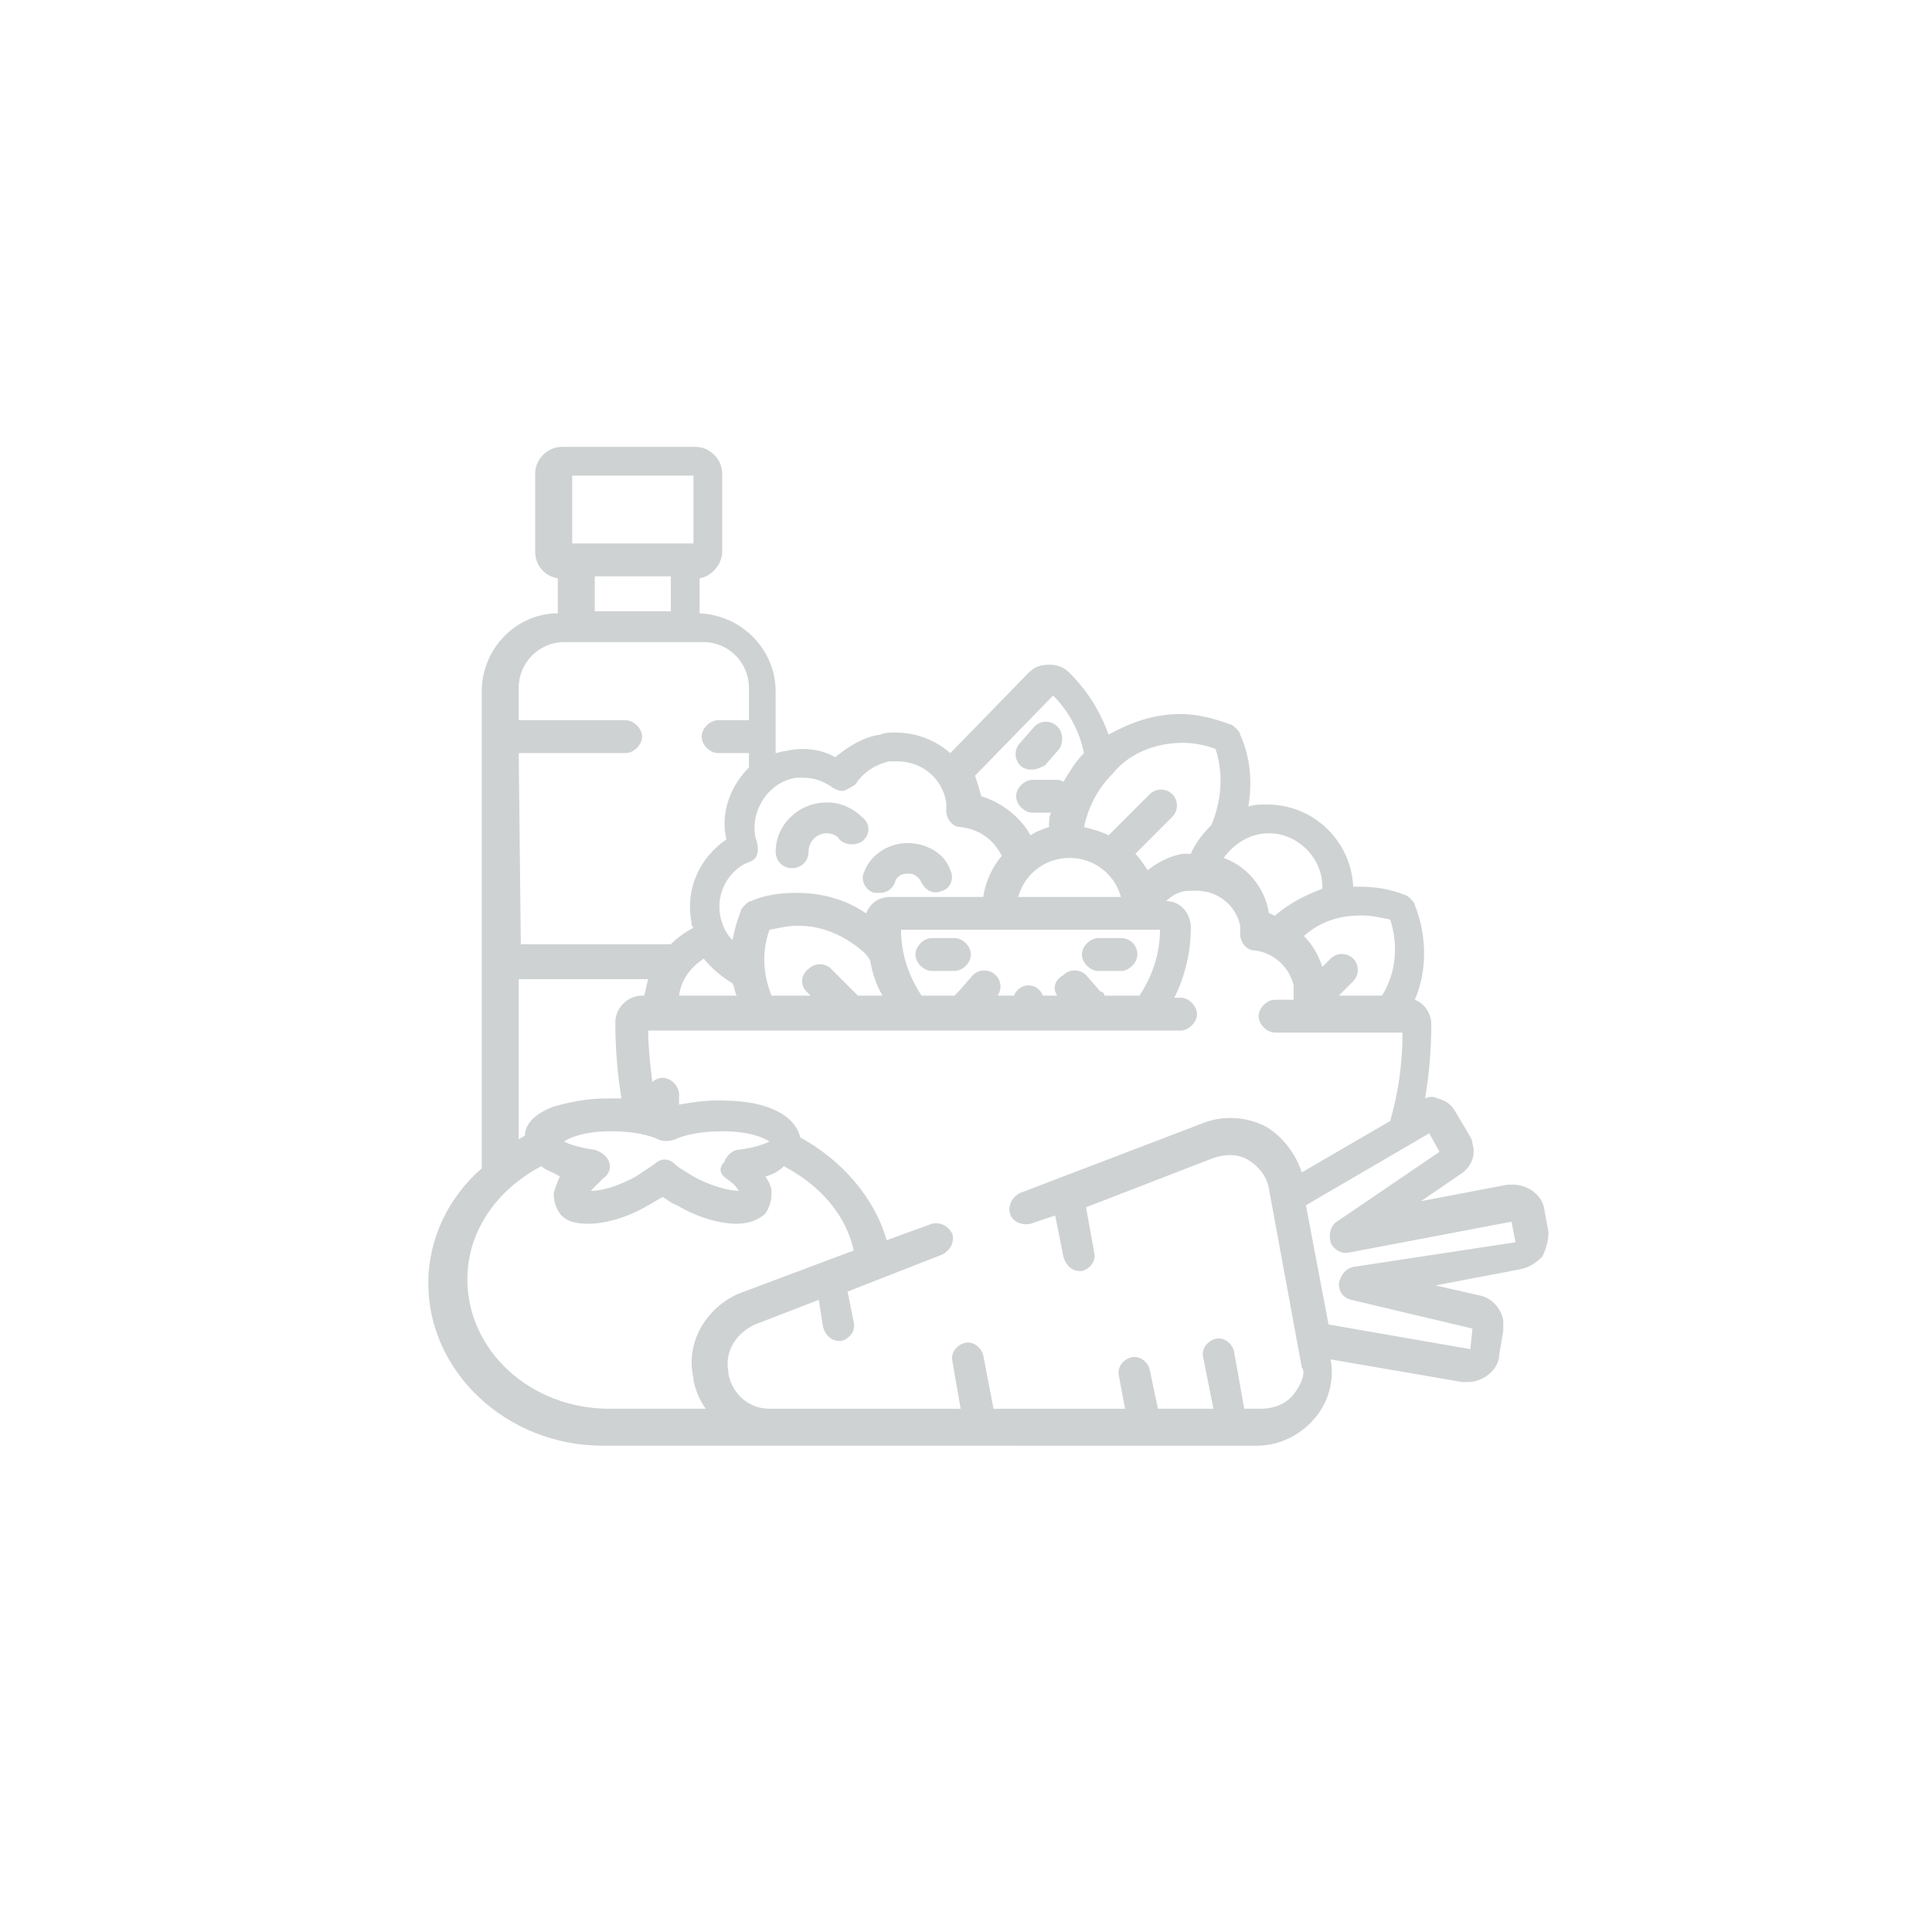 <?xml version="1.0" encoding="utf-8"?>
<!-- Generator: Adobe Illustrator 25.0.1, SVG Export Plug-In . SVG Version: 6.00 Build 0)  -->
<svg version="1.1" id="Layer_1" xmlns="http://www.w3.org/2000/svg" xmlns:xlink="http://www.w3.org/1999/xlink" x="0px" y="0px"
	 viewBox="0 0 94 94" style="enable-background:new 0 0 94 94;" xml:space="preserve">
<style type="text/css">
	.st0{fill:#CFD2D3;}
</style>
<g transform="translate(-156.861 -2873.859)">
	<g>
		<g>
			<path class="st0" d="M198.9,2913.7c-0.5-0.5-1.1-0.8-1.8-0.8c-1.4,0-2.5,1.1-2.5,2.4c0,0.4,0.3,0.8,0.8,0.8l0,0
				c0.4,0,0.8-0.3,0.8-0.8s0.4-0.9,0.9-0.9c0.2,0,0.5,0.1,0.6,0.3c0.3,0.3,0.8,0.3,1.1,0.1C199.2,2914.5,199.2,2914,198.9,2913.7z"
				/>
		</g>
	</g>
	<g>
		<g>
			<path class="st0" d="M203.1,2916.2c-0.2-0.6-0.7-1-1.3-1.2c-1.2-0.4-2.5,0.2-2.9,1.3c-0.2,0.4,0.1,0.9,0.5,1c0.1,0,0.2,0,0.3,0
				c0.3,0,0.6-0.2,0.7-0.5c0.1-0.4,0.5-0.5,0.9-0.4c0.2,0.1,0.3,0.2,0.4,0.4c0.2,0.4,0.6,0.6,1,0.4
				C203.1,2917.1,203.3,2916.6,203.1,2916.2z"/>
		</g>
	</g>
	<g>
		<g>
			<path class="st0" d="M208.3,2909.2c-0.3-0.3-0.8-0.3-1.1,0l-0.7,0.8c-0.3,0.3-0.3,0.8,0,1.1c0.2,0.2,0.4,0.2,0.6,0.2
				c0.2,0,0.4-0.1,0.6-0.2l0.7-0.8C208.6,2910,208.6,2909.5,208.3,2909.2z"/>
		</g>
	</g>
	<g>
		<g>
			<path class="st0" d="M203.3,2919.5h-1.1c-0.4,0-0.8,0.4-0.8,0.8s0.4,0.8,0.8,0.8h1.1c0.4,0,0.8-0.4,0.8-0.8
				S203.7,2919.5,203.3,2919.5z"/>
		</g>
	</g>
	<g>
		<g>
			<path class="st0" d="M211.4,2919.5h-1.1c-0.4,0-0.8,0.4-0.8,0.8s0.4,0.8,0.8,0.8h1.1c0.4,0,0.8-0.4,0.8-0.8
				S211.9,2919.5,211.4,2919.5z"/>
		</g>
	</g>
	<g>
		<g>
			<path class="st0" d="M232.2,2933.8l-0.2-1.1c-0.1-0.7-0.8-1.2-1.5-1.2c-0.1,0-0.2,0-0.3,0l-4.2,0.8l1.9-1.3
				c0.5-0.3,0.8-0.9,0.6-1.5c0-0.2-0.1-0.3-0.2-0.5l-0.6-1c-0.2-0.4-0.5-0.6-0.9-0.7c-0.2-0.1-0.4-0.1-0.6,0
				c0.2-1.2,0.3-2.4,0.3-3.6c0-0.5-0.3-1-0.8-1.2c0.6-1.4,0.6-3.1,0-4.6c0-0.1-0.1-0.2-0.2-0.3c-0.1-0.1-0.2-0.2-0.3-0.2
				c-0.7-0.3-1.5-0.4-2.2-0.4c-0.1,0-0.2,0-0.3,0c-0.1-2.2-1.9-4-4.2-4c-0.3,0-0.6,0-0.9,0.1c0.2-1.2,0.1-2.4-0.4-3.5
				c0-0.1-0.1-0.2-0.2-0.3c-0.1-0.1-0.2-0.2-0.3-0.2c-0.8-0.3-1.6-0.5-2.4-0.5c-1.3,0-2.4,0.4-3.5,1c-0.4-1.1-1-2.1-1.9-3
				c-0.3-0.3-0.6-0.4-1-0.4s-0.7,0.1-1,0.4l-3.8,3.9c-0.7-0.6-1.6-1-2.7-1c-0.2,0-0.5,0-0.7,0.1c-0.8,0.1-1.6,0.6-2.2,1.1
				c-0.7-0.4-1.6-0.5-2.4-0.3c-0.2,0-0.4,0.1-0.5,0.1v-3c0-2-1.6-3.7-3.7-3.8v-1.7c0.6-0.1,1.1-0.7,1.1-1.3v-3.8
				c0-0.7-0.6-1.3-1.3-1.3h-6.5c-0.7,0-1.3,0.6-1.3,1.3v3.8c0,0.7,0.5,1.2,1.1,1.3v1.7c-2,0-3.7,1.7-3.7,3.8v23.2
				c-1.6,1.4-2.6,3.4-2.6,5.6c0,4.3,3.8,7.9,8.5,7.9H218c1.1,0,2.1-0.5,2.8-1.3s1-1.9,0.8-2.9l6.4,1.1c0.1,0,0.2,0,0.3,0
				c0.3,0,0.6-0.1,0.9-0.3c0.3-0.2,0.6-0.6,0.6-1l0.2-1.2c0-0.2,0-0.3,0-0.5c-0.1-0.6-0.6-1.1-1.1-1.2l-2.2-0.5l4.2-0.8
				c0.4-0.1,0.7-0.3,1-0.6C232.1,2934.6,232.2,2934.2,232.2,2933.8z M223.1,2918.4c0.5,0,0.9,0.1,1.4,0.2c0.4,1.2,0.3,2.6-0.4,3.7
				H222l0.7-0.7c0.3-0.3,0.3-0.8,0-1.1s-0.8-0.3-1.1,0l-0.4,0.4c-0.2-0.6-0.5-1.1-0.9-1.5C221.1,2918.7,222,2918.4,223.1,2918.4z
				 M218.6,2914.4c1.4,0,2.6,1.2,2.6,2.6v0.1c-0.8,0.3-1.6,0.7-2.3,1.3c-0.1,0-0.2-0.1-0.3-0.1c-0.2-1.3-1.1-2.3-2.2-2.7
				C216.9,2914.9,217.7,2914.4,218.6,2914.4z M214.4,2910c0.5,0,1.1,0.1,1.6,0.3c0.4,1.2,0.3,2.5-0.2,3.7c-0.4,0.4-0.8,0.9-1,1.4
				c-0.1,0-0.3,0-0.4,0c-0.6,0.1-1.2,0.4-1.7,0.8c-0.2-0.3-0.4-0.6-0.6-0.8l1.8-1.8c0.3-0.3,0.3-0.8,0-1.1s-0.8-0.3-1.1,0l-2,2
				c-0.4-0.2-0.8-0.3-1.2-0.4c0.2-0.9,0.6-1.8,1.4-2.6C211.8,2910.5,213.1,2910,214.4,2910z M208.3,2922.3h-0.7
				c-0.1-0.3-0.4-0.5-0.7-0.5s-0.6,0.2-0.7,0.5h-0.8c0.2-0.3,0.2-0.7-0.1-1s-0.8-0.3-1.1,0l-0.7,0.8c-0.1,0.1-0.1,0.1-0.2,0.2h-1.6
				c-0.6-0.9-1-2-1-3.2h12.6c0,1.2-0.4,2.3-1,3.2h-1.7c0-0.1-0.1-0.2-0.2-0.2l-0.7-0.8c-0.3-0.3-0.8-0.3-1.1,0
				C208.1,2921.6,208.1,2922,208.3,2922.3z M206.4,2917.5c0.3-1.1,1.3-1.9,2.5-1.9s2.2,0.8,2.5,1.9H206.4L206.4,2917.5z
				 M208.1,2907.7c0.8,0.8,1.3,1.8,1.5,2.8c-0.4,0.4-0.7,0.9-1,1.4c-0.1-0.1-0.3-0.1-0.4-0.1h-1.1c-0.4,0-0.8,0.4-0.8,0.8
				s0.4,0.8,0.8,0.8h0.9c-0.1,0.2-0.1,0.4-0.1,0.7c-0.3,0.1-0.6,0.2-0.9,0.4c-0.5-0.9-1.4-1.6-2.4-1.9l0,0c-0.1-0.4-0.2-0.7-0.3-1
				L208.1,2907.7z M193.7,2914.9c0-0.1-0.1-0.3-0.1-0.4c-0.2-1.3,0.7-2.6,2-2.8c0.1,0,0.3,0,0.4,0c0.5,0,1,0.2,1.4,0.5
				c0.2,0.1,0.4,0.2,0.6,0.1s0.4-0.2,0.5-0.3c0.4-0.6,0.9-0.9,1.6-1.1c0.1,0,0.3,0,0.4,0c1.2,0,2.2,0.8,2.4,2c0,0.1,0,0.3,0,0.4
				c0,0.4,0.3,0.8,0.7,0.8c0.9,0.1,1.6,0.6,2,1.4c-0.5,0.6-0.8,1.3-0.9,2h-4.5c-0.6,0-1,0.3-1.2,0.8c-1-0.7-2.2-1-3.4-1
				c-0.8,0-1.5,0.1-2.2,0.4c-0.1,0-0.2,0.1-0.3,0.2c-0.1,0.1-0.2,0.2-0.2,0.3c-0.2,0.5-0.3,0.9-0.4,1.4c-0.3-0.3-0.5-0.7-0.6-1.2
				c-0.2-1.1,0.4-2.2,1.4-2.6C193.7,2915.7,193.8,2915.3,193.7,2914.9z M196.1,2922.1l0.2,0.2h-1.9c-0.4-1-0.5-2.1-0.1-3.2
				c0.5-0.1,0.9-0.2,1.4-0.2c1.2,0,2.3,0.5,3.2,1.3c0.1,0.1,0.2,0.2,0.3,0.4c0.1,0.6,0.3,1.2,0.6,1.7h-1.2l-1.3-1.3
				c-0.3-0.3-0.8-0.3-1.1,0C195.8,2921.3,195.8,2921.8,196.1,2922.1z M192.7,2922.3h-2.8c0.1-0.8,0.6-1.4,1.2-1.8
				c0.4,0.5,0.9,0.9,1.4,1.2C192.6,2921.9,192.6,2922.1,192.7,2922.3z M184.7,2897h5.9v3.3h-5.9V2897z M189.5,2901.9v1.7h-3.7v-1.7
				H189.5z M182.1,2910.5h5.2c0.4,0,0.8-0.4,0.8-0.8c0-0.4-0.4-0.8-0.8-0.8h-5.2v-1.6c0-1.2,1-2.2,2.2-2.2h6.8c1.2,0,2.2,1,2.2,2.2
				v1.6h-1.5c-0.4,0-0.8,0.4-0.8,0.8c0,0.4,0.4,0.8,0.8,0.8h1.5v0.7c-0.9,0.9-1.4,2.2-1.1,3.5l0,0c-1.3,0.9-2,2.4-1.7,4
				c0,0.1,0,0.2,0.1,0.3c-0.4,0.2-0.8,0.5-1.1,0.8h-7.3L182.1,2910.5L182.1,2910.5z M182.1,2921.5L182.1,2921.5h6.3
				c-0.1,0.3-0.1,0.5-0.2,0.8h-0.1c-0.7,0-1.3,0.6-1.3,1.3c0,1.3,0.1,2.5,0.3,3.7c-0.2,0-0.5,0-0.7,0c-1,0-1.9,0.2-2.6,0.4
				c-1.1,0.4-1.4,1-1.4,1.4c-0.1,0.1-0.2,0.1-0.3,0.2C182.1,2929.3,182.1,2921.5,182.1,2921.5z M192.2,2931.2
				c0.3,0.2,0.5,0.4,0.6,0.6l0,0c-0.4,0-1.3-0.2-2.2-0.7c-0.3-0.2-0.7-0.4-0.9-0.6c-0.3-0.3-0.7-0.3-1,0c-0.3,0.2-0.6,0.4-0.9,0.6
				c-0.9,0.5-1.7,0.7-2.2,0.7l0,0c0.1-0.1,0.3-0.3,0.6-0.6c0.3-0.2,0.4-0.5,0.3-0.8c-0.1-0.3-0.4-0.5-0.7-0.6
				c-0.8-0.1-1.3-0.3-1.5-0.4c0.3-0.2,1-0.5,2.3-0.5c1.1,0,1.9,0.2,2.3,0.4c0.2,0.1,0.5,0.1,0.8,0c0.4-0.2,1.2-0.4,2.3-0.4
				c1.3,0,2,0.3,2.3,0.5c-0.2,0.1-0.7,0.3-1.5,0.4c-0.3,0-0.6,0.3-0.7,0.6C191.8,2930.7,191.9,2931,192.2,2931.2z M190.6,2940.9v0.1
				c0.1,0.5,0.3,1,0.6,1.4h-4.7c-3.8,0-6.9-2.8-6.9-6.3c0-2.4,1.5-4.4,3.6-5.5c0.2,0.2,0.6,0.3,0.9,0.5c-0.1,0.2-0.2,0.5-0.3,0.8
				c0,0.4,0.1,0.7,0.3,1c0.3,0.4,0.8,0.5,1.4,0.5c0.8,0,1.9-0.3,2.9-0.9c0.2-0.1,0.5-0.3,0.7-0.4c0.2,0.1,0.4,0.3,0.7,0.4
				c1,0.6,2.1,0.9,2.9,0.9l0,0c0.6,0,1.1-0.2,1.4-0.5c0.2-0.3,0.3-0.6,0.3-1c0-0.3-0.1-0.5-0.3-0.8c0.4-0.1,0.7-0.3,0.9-0.5
				c1.7,0.9,3,2.3,3.4,4.1l-5.6,2.1C191.2,2937.5,190.2,2939.2,190.6,2940.9z M219.8,2941.7c-0.4,0.5-1,0.7-1.6,0.7h-0.8l-0.5-2.8
				c-0.1-0.4-0.5-0.7-0.9-0.6c-0.4,0.1-0.7,0.5-0.6,0.9l0.5,2.5h-2.7l-0.4-1.9c-0.1-0.4-0.5-0.7-0.9-0.6c-0.4,0.1-0.7,0.5-0.6,0.9
				l0.3,1.6h-6.4l-0.5-2.6c-0.1-0.4-0.5-0.7-0.9-0.6c-0.4,0.1-0.7,0.5-0.6,0.9l0.4,2.3h-9.3l0,0c-1,0-1.8-0.7-2-1.7v-0.1
				c-0.2-1,0.4-1.9,1.3-2.3l3.1-1.2l0.2,1.3c0.1,0.4,0.4,0.7,0.8,0.7h0.1c0.4-0.1,0.7-0.5,0.6-0.9l-0.3-1.5l4.6-1.8
				c0.4-0.2,0.6-0.6,0.5-1c-0.2-0.4-0.6-0.6-1-0.5l-2.2,0.8c-0.6-2.1-2.2-3.9-4.2-5c-0.1-0.4-0.4-1-1.4-1.4
				c-0.7-0.3-1.6-0.4-2.6-0.4c-0.7,0-1.3,0.1-1.9,0.2v-0.5c0-0.4-0.4-0.8-0.8-0.8c-0.2,0-0.4,0.1-0.5,0.2c-0.1-0.8-0.2-1.7-0.2-2.5
				h25.9c0.4,0,0.8-0.4,0.8-0.8s-0.4-0.8-0.8-0.8H214c0.5-1,0.8-2.2,0.8-3.4c0-0.7-0.5-1.3-1.2-1.3c0.3-0.3,0.7-0.5,1.1-0.5
				c0.1,0,0.2,0,0.4,0c1,0,1.9,0.7,2.1,1.7c0,0.1,0,0.2,0,0.4c0,0.4,0.3,0.8,0.7,0.8c0.9,0.1,1.7,0.8,1.9,1.7c0,0.2,0,0.5,0,0.7
				h-0.9c-0.4,0-0.8,0.4-0.8,0.8s0.4,0.8,0.8,0.8h6.2c0,1.5-0.2,2.9-0.6,4.3l-4.3,2.5c-0.3-0.9-0.9-1.7-1.7-2.2
				c-0.9-0.5-2.1-0.6-3.1-0.2l-8.9,3.4c-0.4,0.2-0.6,0.6-0.5,1s0.6,0.6,1,0.5l1.2-0.4l0.4,2c0.1,0.4,0.4,0.7,0.8,0.7h0.1
				c0.4-0.1,0.7-0.5,0.6-0.9l-0.4-2.2l6.2-2.4c0.6-0.2,1.2-0.2,1.7,0.1s0.9,0.8,1,1.4l1.6,8.7
				C220.4,2940.6,220.2,2941.2,219.8,2941.7z M222.7,2935.5c-0.4,0.1-0.6,0.4-0.7,0.8c0,0.4,0.2,0.7,0.6,0.8l5.9,1.4l-0.1,1
				l-6.9-1.2l-1.1-5.8l6-3.5l0.5,0.9l-5,3.4c-0.3,0.2-0.4,0.6-0.3,1c0.1,0.3,0.5,0.6,0.9,0.5l7.9-1.5l0.2,1L222.7,2935.5z"/>
		</g>
	</g>
</g>
</svg>
